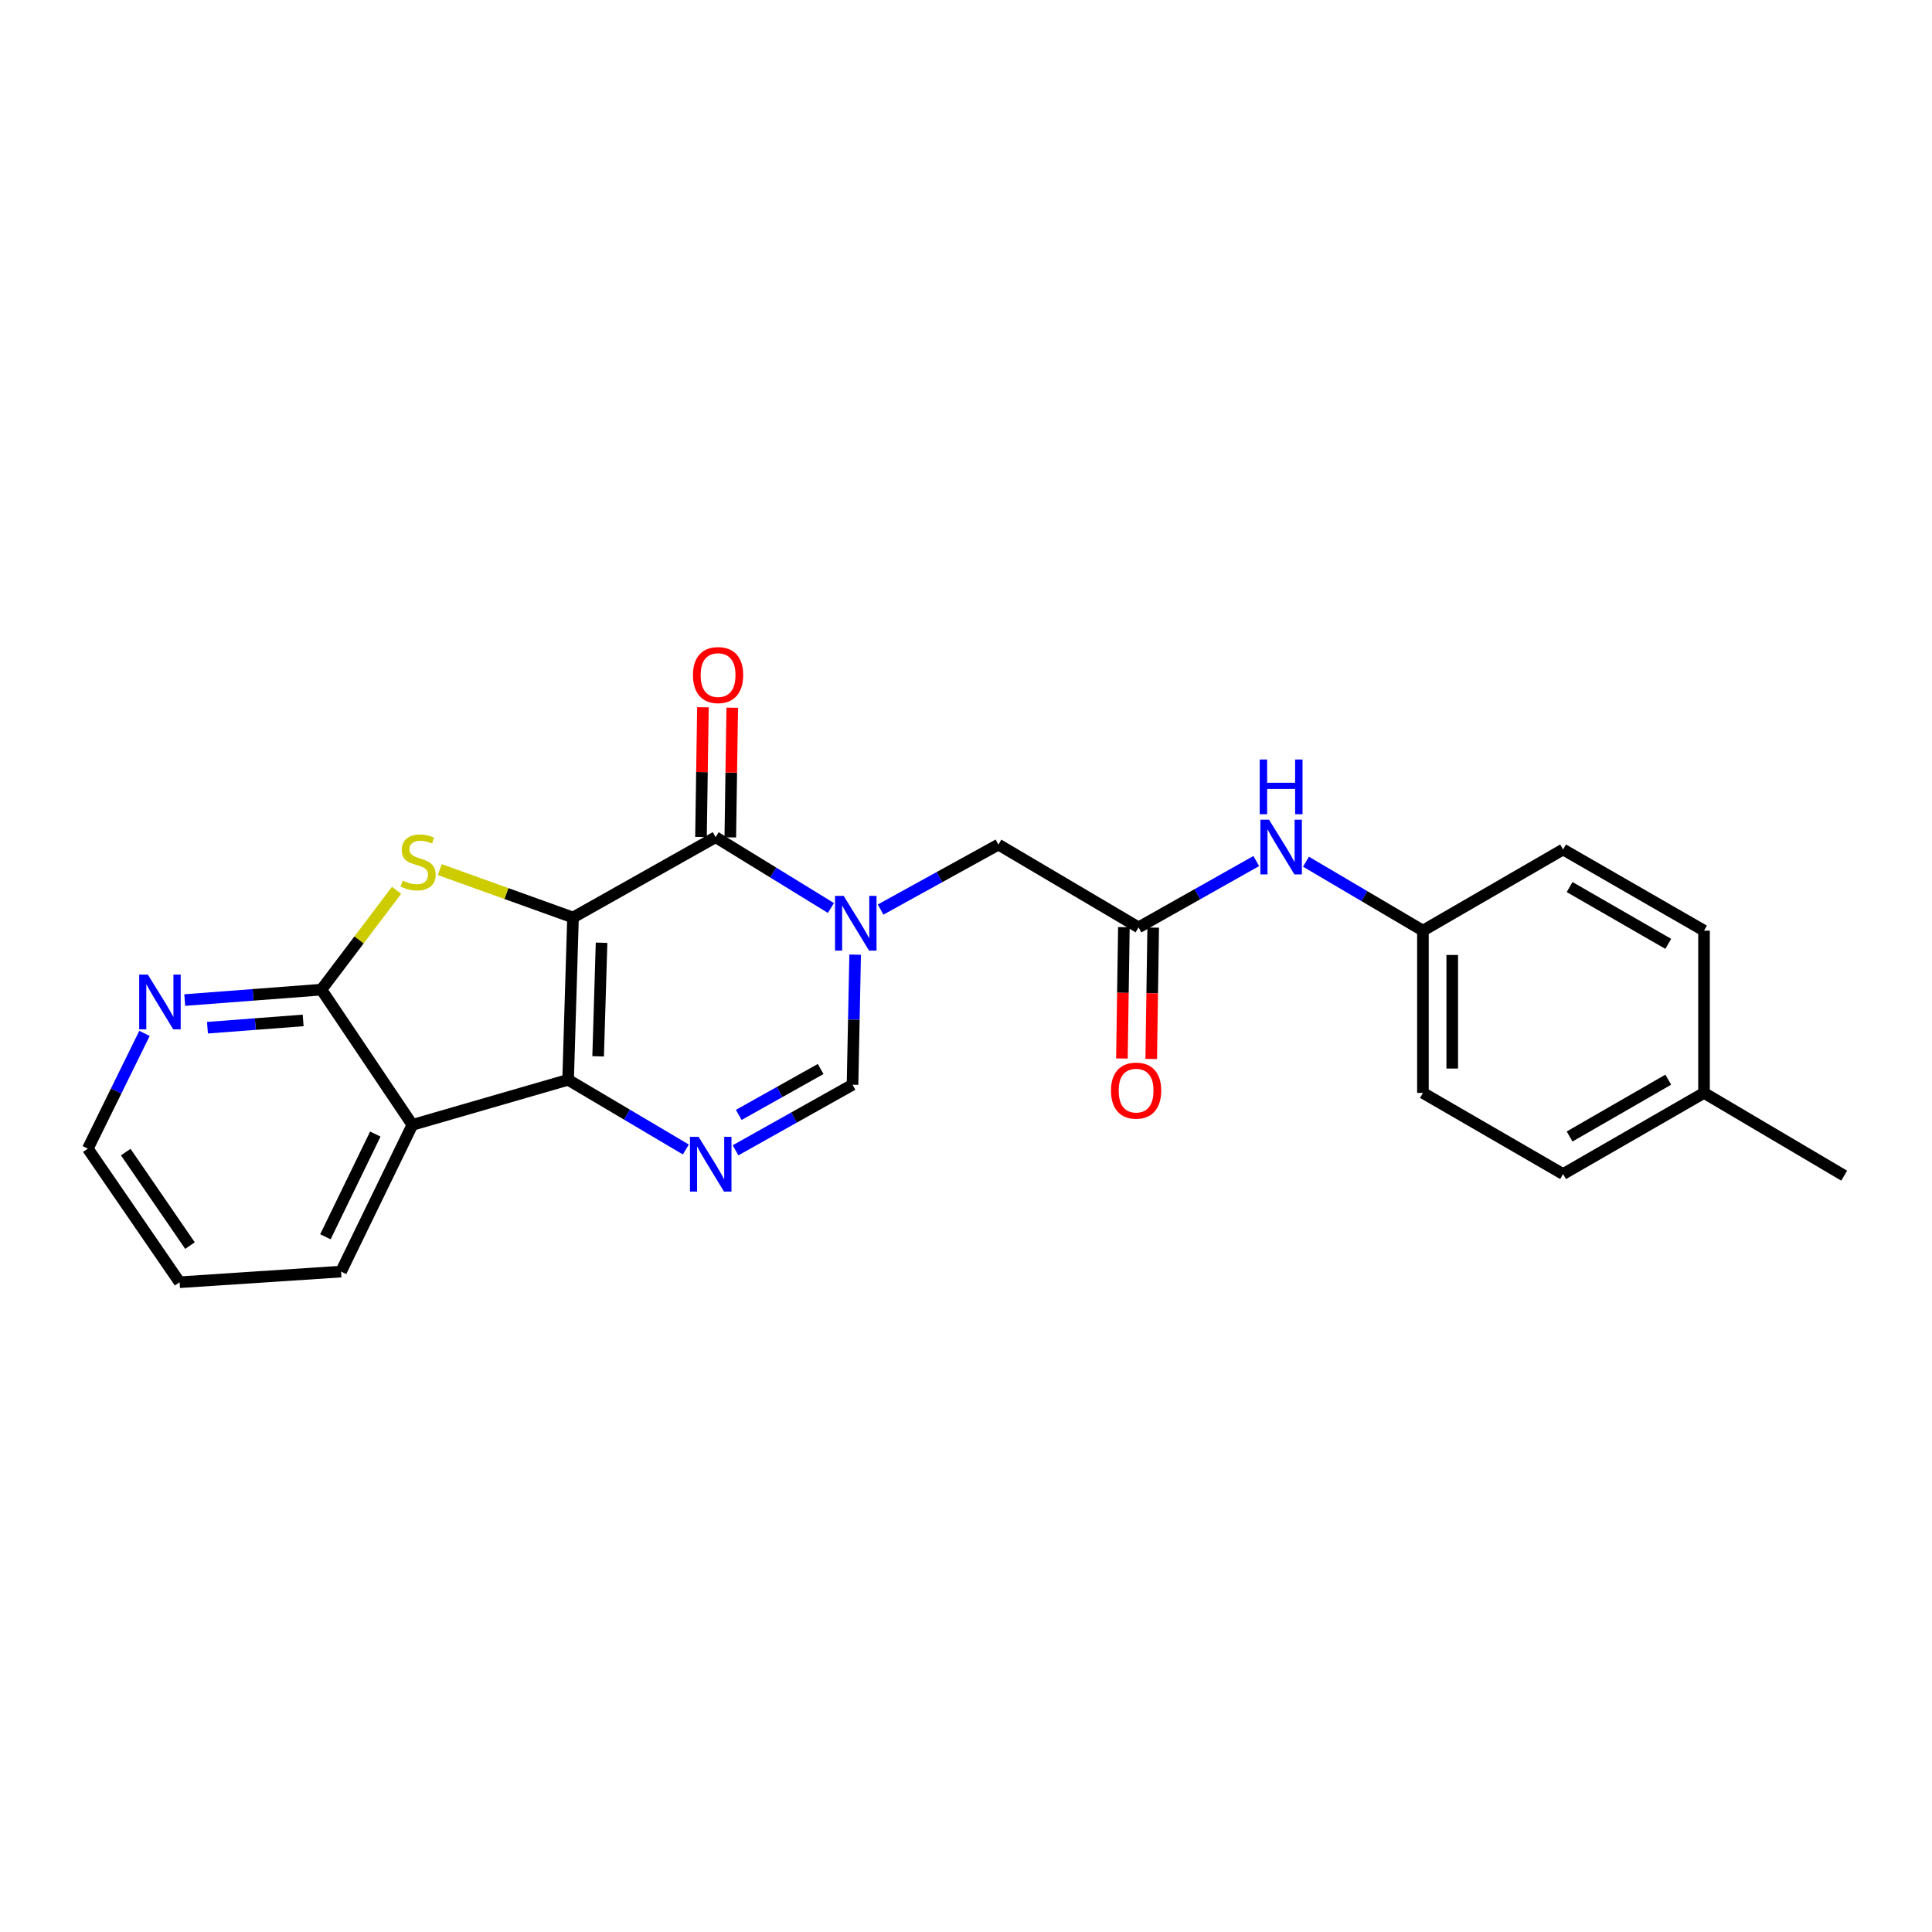 <?xml version='1.0' encoding='iso-8859-1'?>
<svg version='1.1' baseProfile='full'
              xmlns='http://www.w3.org/2000/svg'
                      xmlns:rdkit='http://www.rdkit.org/xml'
                      xmlns:xlink='http://www.w3.org/1999/xlink'
                  xml:space='preserve'
width='1000px' height='1000px' viewBox='0 0 1000 1000'>
<!-- END OF HEADER -->
<rect style='opacity:1.0;fill:#FFFFFF;stroke:none' width='1000' height='1000' x='0' y='0'> </rect>
<path class='bond-0' d='M 296.588,474.9 L 294.051,558.898' style='fill:none;fill-rule:evenodd;stroke:#000000;stroke-width:6px;stroke-linecap:butt;stroke-linejoin:miter;stroke-opacity:1' />
<path class='bond-0' d='M 311.368,487.958 L 309.593,546.756' style='fill:none;fill-rule:evenodd;stroke:#000000;stroke-width:6px;stroke-linecap:butt;stroke-linejoin:miter;stroke-opacity:1' />
<path class='bond-1' d='M 296.588,474.9 L 370.414,433.323' style='fill:none;fill-rule:evenodd;stroke:#000000;stroke-width:6px;stroke-linecap:butt;stroke-linejoin:miter;stroke-opacity:1' />
<path class='bond-2' d='M 296.588,474.9 L 262.111,462.502' style='fill:none;fill-rule:evenodd;stroke:#000000;stroke-width:6px;stroke-linecap:butt;stroke-linejoin:miter;stroke-opacity:1' />
<path class='bond-2' d='M 262.111,462.502 L 227.634,450.104' style='fill:none;fill-rule:evenodd;stroke:#CCCC00;stroke-width:6px;stroke-linecap:butt;stroke-linejoin:miter;stroke-opacity:1' />
<path class='bond-4' d='M 294.051,558.898 L 324.518,576.935' style='fill:none;fill-rule:evenodd;stroke:#000000;stroke-width:6px;stroke-linecap:butt;stroke-linejoin:miter;stroke-opacity:1' />
<path class='bond-4' d='M 324.518,576.935 L 354.985,594.971' style='fill:none;fill-rule:evenodd;stroke:#0000FF;stroke-width:6px;stroke-linecap:butt;stroke-linejoin:miter;stroke-opacity:1' />
<path class='bond-5' d='M 294.051,558.898 L 213.441,582.232' style='fill:none;fill-rule:evenodd;stroke:#000000;stroke-width:6px;stroke-linecap:butt;stroke-linejoin:miter;stroke-opacity:1' />
<path class='bond-3' d='M 370.414,433.323 L 400.248,451.647' style='fill:none;fill-rule:evenodd;stroke:#000000;stroke-width:6px;stroke-linecap:butt;stroke-linejoin:miter;stroke-opacity:1' />
<path class='bond-3' d='M 400.248,451.647 L 430.083,469.972' style='fill:none;fill-rule:evenodd;stroke:#0000FF;stroke-width:6px;stroke-linecap:butt;stroke-linejoin:miter;stroke-opacity:1' />
<path class='bond-12' d='M 377.997,433.437 L 378.502,399.873' style='fill:none;fill-rule:evenodd;stroke:#000000;stroke-width:6px;stroke-linecap:butt;stroke-linejoin:miter;stroke-opacity:1' />
<path class='bond-12' d='M 378.502,399.873 L 379.007,366.308' style='fill:none;fill-rule:evenodd;stroke:#FF0000;stroke-width:6px;stroke-linecap:butt;stroke-linejoin:miter;stroke-opacity:1' />
<path class='bond-12' d='M 362.831,433.209 L 363.336,399.644' style='fill:none;fill-rule:evenodd;stroke:#000000;stroke-width:6px;stroke-linecap:butt;stroke-linejoin:miter;stroke-opacity:1' />
<path class='bond-12' d='M 363.336,399.644 L 363.841,366.08' style='fill:none;fill-rule:evenodd;stroke:#FF0000;stroke-width:6px;stroke-linecap:butt;stroke-linejoin:miter;stroke-opacity:1' />
<path class='bond-6' d='M 205.27,460.813 L 185.816,486.522' style='fill:none;fill-rule:evenodd;stroke:#CCCC00;stroke-width:6px;stroke-linecap:butt;stroke-linejoin:miter;stroke-opacity:1' />
<path class='bond-6' d='M 185.816,486.522 L 166.361,512.231' style='fill:none;fill-rule:evenodd;stroke:#000000;stroke-width:6px;stroke-linecap:butt;stroke-linejoin:miter;stroke-opacity:1' />
<path class='bond-7' d='M 442.623,494.125 L 441.945,527.788' style='fill:none;fill-rule:evenodd;stroke:#0000FF;stroke-width:6px;stroke-linecap:butt;stroke-linejoin:miter;stroke-opacity:1' />
<path class='bond-7' d='M 441.945,527.788 L 441.266,561.451' style='fill:none;fill-rule:evenodd;stroke:#000000;stroke-width:6px;stroke-linecap:butt;stroke-linejoin:miter;stroke-opacity:1' />
<path class='bond-9' d='M 455.799,470.791 L 486.288,453.978' style='fill:none;fill-rule:evenodd;stroke:#0000FF;stroke-width:6px;stroke-linecap:butt;stroke-linejoin:miter;stroke-opacity:1' />
<path class='bond-9' d='M 486.288,453.978 L 516.778,437.166' style='fill:none;fill-rule:evenodd;stroke:#000000;stroke-width:6px;stroke-linecap:butt;stroke-linejoin:miter;stroke-opacity:1' />
<path class='bond-25' d='M 380.713,595.399 L 410.989,578.425' style='fill:none;fill-rule:evenodd;stroke:#0000FF;stroke-width:6px;stroke-linecap:butt;stroke-linejoin:miter;stroke-opacity:1' />
<path class='bond-25' d='M 410.989,578.425 L 441.266,561.451' style='fill:none;fill-rule:evenodd;stroke:#000000;stroke-width:6px;stroke-linecap:butt;stroke-linejoin:miter;stroke-opacity:1' />
<path class='bond-25' d='M 382.378,577.076 L 403.572,565.194' style='fill:none;fill-rule:evenodd;stroke:#0000FF;stroke-width:6px;stroke-linecap:butt;stroke-linejoin:miter;stroke-opacity:1' />
<path class='bond-25' d='M 403.572,565.194 L 424.765,553.313' style='fill:none;fill-rule:evenodd;stroke:#000000;stroke-width:6px;stroke-linecap:butt;stroke-linejoin:miter;stroke-opacity:1' />
<path class='bond-15' d='M 213.441,582.232 L 176.532,658.173' style='fill:none;fill-rule:evenodd;stroke:#000000;stroke-width:6px;stroke-linecap:butt;stroke-linejoin:miter;stroke-opacity:1' />
<path class='bond-15' d='M 194.263,586.992 L 168.426,640.152' style='fill:none;fill-rule:evenodd;stroke:#000000;stroke-width:6px;stroke-linecap:butt;stroke-linejoin:miter;stroke-opacity:1' />
<path class='bond-24' d='M 213.441,582.232 L 166.361,512.231' style='fill:none;fill-rule:evenodd;stroke:#000000;stroke-width:6px;stroke-linecap:butt;stroke-linejoin:miter;stroke-opacity:1' />
<path class='bond-10' d='M 166.361,512.231 L 130.991,514.931' style='fill:none;fill-rule:evenodd;stroke:#000000;stroke-width:6px;stroke-linecap:butt;stroke-linejoin:miter;stroke-opacity:1' />
<path class='bond-10' d='M 130.991,514.931 L 95.62,517.63' style='fill:none;fill-rule:evenodd;stroke:#0000FF;stroke-width:6px;stroke-linecap:butt;stroke-linejoin:miter;stroke-opacity:1' />
<path class='bond-10' d='M 156.904,528.165 L 132.145,530.055' style='fill:none;fill-rule:evenodd;stroke:#000000;stroke-width:6px;stroke-linecap:butt;stroke-linejoin:miter;stroke-opacity:1' />
<path class='bond-10' d='M 132.145,530.055 L 107.386,531.944' style='fill:none;fill-rule:evenodd;stroke:#0000FF;stroke-width:6px;stroke-linecap:butt;stroke-linejoin:miter;stroke-opacity:1' />
<path class='bond-8' d='M 589.306,480.007 L 516.778,437.166' style='fill:none;fill-rule:evenodd;stroke:#000000;stroke-width:6px;stroke-linecap:butt;stroke-linejoin:miter;stroke-opacity:1' />
<path class='bond-11' d='M 589.306,480.007 L 619.778,462.84' style='fill:none;fill-rule:evenodd;stroke:#000000;stroke-width:6px;stroke-linecap:butt;stroke-linejoin:miter;stroke-opacity:1' />
<path class='bond-11' d='M 619.778,462.84 L 650.25,445.673' style='fill:none;fill-rule:evenodd;stroke:#0000FF;stroke-width:6px;stroke-linecap:butt;stroke-linejoin:miter;stroke-opacity:1' />
<path class='bond-13' d='M 581.723,479.894 L 581.214,513.883' style='fill:none;fill-rule:evenodd;stroke:#000000;stroke-width:6px;stroke-linecap:butt;stroke-linejoin:miter;stroke-opacity:1' />
<path class='bond-13' d='M 581.214,513.883 L 580.705,547.873' style='fill:none;fill-rule:evenodd;stroke:#FF0000;stroke-width:6px;stroke-linecap:butt;stroke-linejoin:miter;stroke-opacity:1' />
<path class='bond-13' d='M 596.89,480.121 L 596.381,514.111' style='fill:none;fill-rule:evenodd;stroke:#000000;stroke-width:6px;stroke-linecap:butt;stroke-linejoin:miter;stroke-opacity:1' />
<path class='bond-13' d='M 596.381,514.111 L 595.872,548.101' style='fill:none;fill-rule:evenodd;stroke:#FF0000;stroke-width:6px;stroke-linecap:butt;stroke-linejoin:miter;stroke-opacity:1' />
<path class='bond-21' d='M 74.783,534.885 L 60.119,564.71' style='fill:none;fill-rule:evenodd;stroke:#0000FF;stroke-width:6px;stroke-linecap:butt;stroke-linejoin:miter;stroke-opacity:1' />
<path class='bond-21' d='M 60.119,564.71 L 45.455,594.535' style='fill:none;fill-rule:evenodd;stroke:#000000;stroke-width:6px;stroke-linecap:butt;stroke-linejoin:miter;stroke-opacity:1' />
<path class='bond-14' d='M 675.977,446.016 L 706.241,463.854' style='fill:none;fill-rule:evenodd;stroke:#0000FF;stroke-width:6px;stroke-linecap:butt;stroke-linejoin:miter;stroke-opacity:1' />
<path class='bond-14' d='M 706.241,463.854 L 736.504,481.692' style='fill:none;fill-rule:evenodd;stroke:#000000;stroke-width:6px;stroke-linecap:butt;stroke-linejoin:miter;stroke-opacity:1' />
<path class='bond-17' d='M 736.504,481.692 L 809.05,439.694' style='fill:none;fill-rule:evenodd;stroke:#000000;stroke-width:6px;stroke-linecap:butt;stroke-linejoin:miter;stroke-opacity:1' />
<path class='bond-18' d='M 736.504,481.692 L 736.504,565.681' style='fill:none;fill-rule:evenodd;stroke:#000000;stroke-width:6px;stroke-linecap:butt;stroke-linejoin:miter;stroke-opacity:1' />
<path class='bond-18' d='M 751.672,494.291 L 751.672,553.083' style='fill:none;fill-rule:evenodd;stroke:#000000;stroke-width:6px;stroke-linecap:butt;stroke-linejoin:miter;stroke-opacity:1' />
<path class='bond-23' d='M 176.532,658.173 L 92.964,663.684' style='fill:none;fill-rule:evenodd;stroke:#000000;stroke-width:6px;stroke-linecap:butt;stroke-linejoin:miter;stroke-opacity:1' />
<path class='bond-16' d='M 882,565.681 L 809.05,607.689' style='fill:none;fill-rule:evenodd;stroke:#000000;stroke-width:6px;stroke-linecap:butt;stroke-linejoin:miter;stroke-opacity:1' />
<path class='bond-16' d='M 863.488,558.838 L 812.423,588.243' style='fill:none;fill-rule:evenodd;stroke:#000000;stroke-width:6px;stroke-linecap:butt;stroke-linejoin:miter;stroke-opacity:1' />
<path class='bond-22' d='M 882,565.681 L 954.545,608.523' style='fill:none;fill-rule:evenodd;stroke:#000000;stroke-width:6px;stroke-linecap:butt;stroke-linejoin:miter;stroke-opacity:1' />
<path class='bond-27' d='M 882,565.681 L 882,481.692' style='fill:none;fill-rule:evenodd;stroke:#000000;stroke-width:6px;stroke-linecap:butt;stroke-linejoin:miter;stroke-opacity:1' />
<path class='bond-20' d='M 809.05,439.694 L 882,481.692' style='fill:none;fill-rule:evenodd;stroke:#000000;stroke-width:6px;stroke-linecap:butt;stroke-linejoin:miter;stroke-opacity:1' />
<path class='bond-20' d='M 812.424,459.139 L 863.489,488.538' style='fill:none;fill-rule:evenodd;stroke:#000000;stroke-width:6px;stroke-linecap:butt;stroke-linejoin:miter;stroke-opacity:1' />
<path class='bond-19' d='M 736.504,565.681 L 809.05,607.689' style='fill:none;fill-rule:evenodd;stroke:#000000;stroke-width:6px;stroke-linecap:butt;stroke-linejoin:miter;stroke-opacity:1' />
<path class='bond-26' d='M 45.455,594.535 L 92.964,663.684' style='fill:none;fill-rule:evenodd;stroke:#000000;stroke-width:6px;stroke-linecap:butt;stroke-linejoin:miter;stroke-opacity:1' />
<path class='bond-26' d='M 65.083,596.318 L 98.34,644.722' style='fill:none;fill-rule:evenodd;stroke:#000000;stroke-width:6px;stroke-linecap:butt;stroke-linejoin:miter;stroke-opacity:1' />
<path  class='atom-3' d='M 208.424 455.793
Q 208.744 455.913, 210.064 456.473
Q 211.384 457.033, 212.824 457.393
Q 214.304 457.713, 215.744 457.713
Q 218.424 457.713, 219.984 456.433
Q 221.544 455.113, 221.544 452.833
Q 221.544 451.273, 220.744 450.313
Q 219.984 449.353, 218.784 448.833
Q 217.584 448.313, 215.584 447.713
Q 213.064 446.953, 211.544 446.233
Q 210.064 445.513, 208.984 443.993
Q 207.944 442.473, 207.944 439.913
Q 207.944 436.353, 210.344 434.153
Q 212.784 431.953, 217.584 431.953
Q 220.864 431.953, 224.584 433.513
L 223.664 436.593
Q 220.264 435.193, 217.704 435.193
Q 214.944 435.193, 213.424 436.353
Q 211.904 437.473, 211.944 439.433
Q 211.944 440.953, 212.704 441.873
Q 213.504 442.793, 214.624 443.313
Q 215.784 443.833, 217.704 444.433
Q 220.264 445.233, 221.784 446.033
Q 223.304 446.833, 224.384 448.473
Q 225.504 450.073, 225.504 452.833
Q 225.504 456.753, 222.864 458.873
Q 220.264 460.953, 215.904 460.953
Q 213.384 460.953, 211.464 460.393
Q 209.584 459.873, 207.344 458.953
L 208.424 455.793
' fill='#CCCC00'/>
<path  class='atom-4' d='M 436.691 463.715
L 445.971 478.715
Q 446.891 480.195, 448.371 482.875
Q 449.851 485.555, 449.931 485.715
L 449.931 463.715
L 453.691 463.715
L 453.691 492.035
L 449.811 492.035
L 439.851 475.635
Q 438.691 473.715, 437.451 471.515
Q 436.251 469.315, 435.891 468.635
L 435.891 492.035
L 432.211 492.035
L 432.211 463.715
L 436.691 463.715
' fill='#0000FF'/>
<path  class='atom-5' d='M 361.609 588.439
L 370.889 603.439
Q 371.809 604.919, 373.289 607.599
Q 374.769 610.279, 374.849 610.439
L 374.849 588.439
L 378.609 588.439
L 378.609 616.759
L 374.729 616.759
L 364.769 600.359
Q 363.609 598.439, 362.369 596.239
Q 361.169 594.039, 360.809 593.359
L 360.809 616.759
L 357.129 616.759
L 357.129 588.439
L 361.609 588.439
' fill='#0000FF'/>
<path  class='atom-11' d='M 76.525 504.45
L 85.805 519.45
Q 86.725 520.93, 88.205 523.61
Q 89.685 526.29, 89.765 526.45
L 89.765 504.45
L 93.525 504.45
L 93.525 532.77
L 89.645 532.77
L 79.685 516.37
Q 78.525 514.45, 77.285 512.25
Q 76.085 510.05, 75.725 509.37
L 75.725 532.77
L 72.045 532.77
L 72.045 504.45
L 76.525 504.45
' fill='#0000FF'/>
<path  class='atom-12' d='M 656.848 424.27
L 666.128 439.27
Q 667.048 440.75, 668.528 443.43
Q 670.008 446.11, 670.088 446.27
L 670.088 424.27
L 673.848 424.27
L 673.848 452.59
L 669.968 452.59
L 660.008 436.19
Q 658.848 434.27, 657.608 432.07
Q 656.408 429.87, 656.048 429.19
L 656.048 452.59
L 652.368 452.59
L 652.368 424.27
L 656.848 424.27
' fill='#0000FF'/>
<path  class='atom-12' d='M 652.028 393.118
L 655.868 393.118
L 655.868 405.158
L 670.348 405.158
L 670.348 393.118
L 674.188 393.118
L 674.188 421.438
L 670.348 421.438
L 670.348 408.358
L 655.868 408.358
L 655.868 421.438
L 652.028 421.438
L 652.028 393.118
' fill='#0000FF'/>
<path  class='atom-13' d='M 358.678 349.414
Q 358.678 342.614, 362.038 338.814
Q 365.398 335.014, 371.678 335.014
Q 377.958 335.014, 381.318 338.814
Q 384.678 342.614, 384.678 349.414
Q 384.678 356.294, 381.278 360.214
Q 377.878 364.094, 371.678 364.094
Q 365.438 364.094, 362.038 360.214
Q 358.678 356.334, 358.678 349.414
M 371.678 360.894
Q 375.998 360.894, 378.318 358.014
Q 380.678 355.094, 380.678 349.414
Q 380.678 343.854, 378.318 341.054
Q 375.998 338.214, 371.678 338.214
Q 367.358 338.214, 364.998 341.014
Q 362.678 343.814, 362.678 349.414
Q 362.678 355.134, 364.998 358.014
Q 367.358 360.894, 371.678 360.894
' fill='#FF0000'/>
<path  class='atom-14' d='M 575.042 564.497
Q 575.042 557.697, 578.402 553.897
Q 581.762 550.097, 588.042 550.097
Q 594.322 550.097, 597.682 553.897
Q 601.042 557.697, 601.042 564.497
Q 601.042 571.377, 597.642 575.297
Q 594.242 579.177, 588.042 579.177
Q 581.802 579.177, 578.402 575.297
Q 575.042 571.417, 575.042 564.497
M 588.042 575.977
Q 592.362 575.977, 594.682 573.097
Q 597.042 570.177, 597.042 564.497
Q 597.042 558.937, 594.682 556.137
Q 592.362 553.297, 588.042 553.297
Q 583.722 553.297, 581.362 556.097
Q 579.042 558.897, 579.042 564.497
Q 579.042 570.217, 581.362 573.097
Q 583.722 575.977, 588.042 575.977
' fill='#FF0000'/>
</svg>
